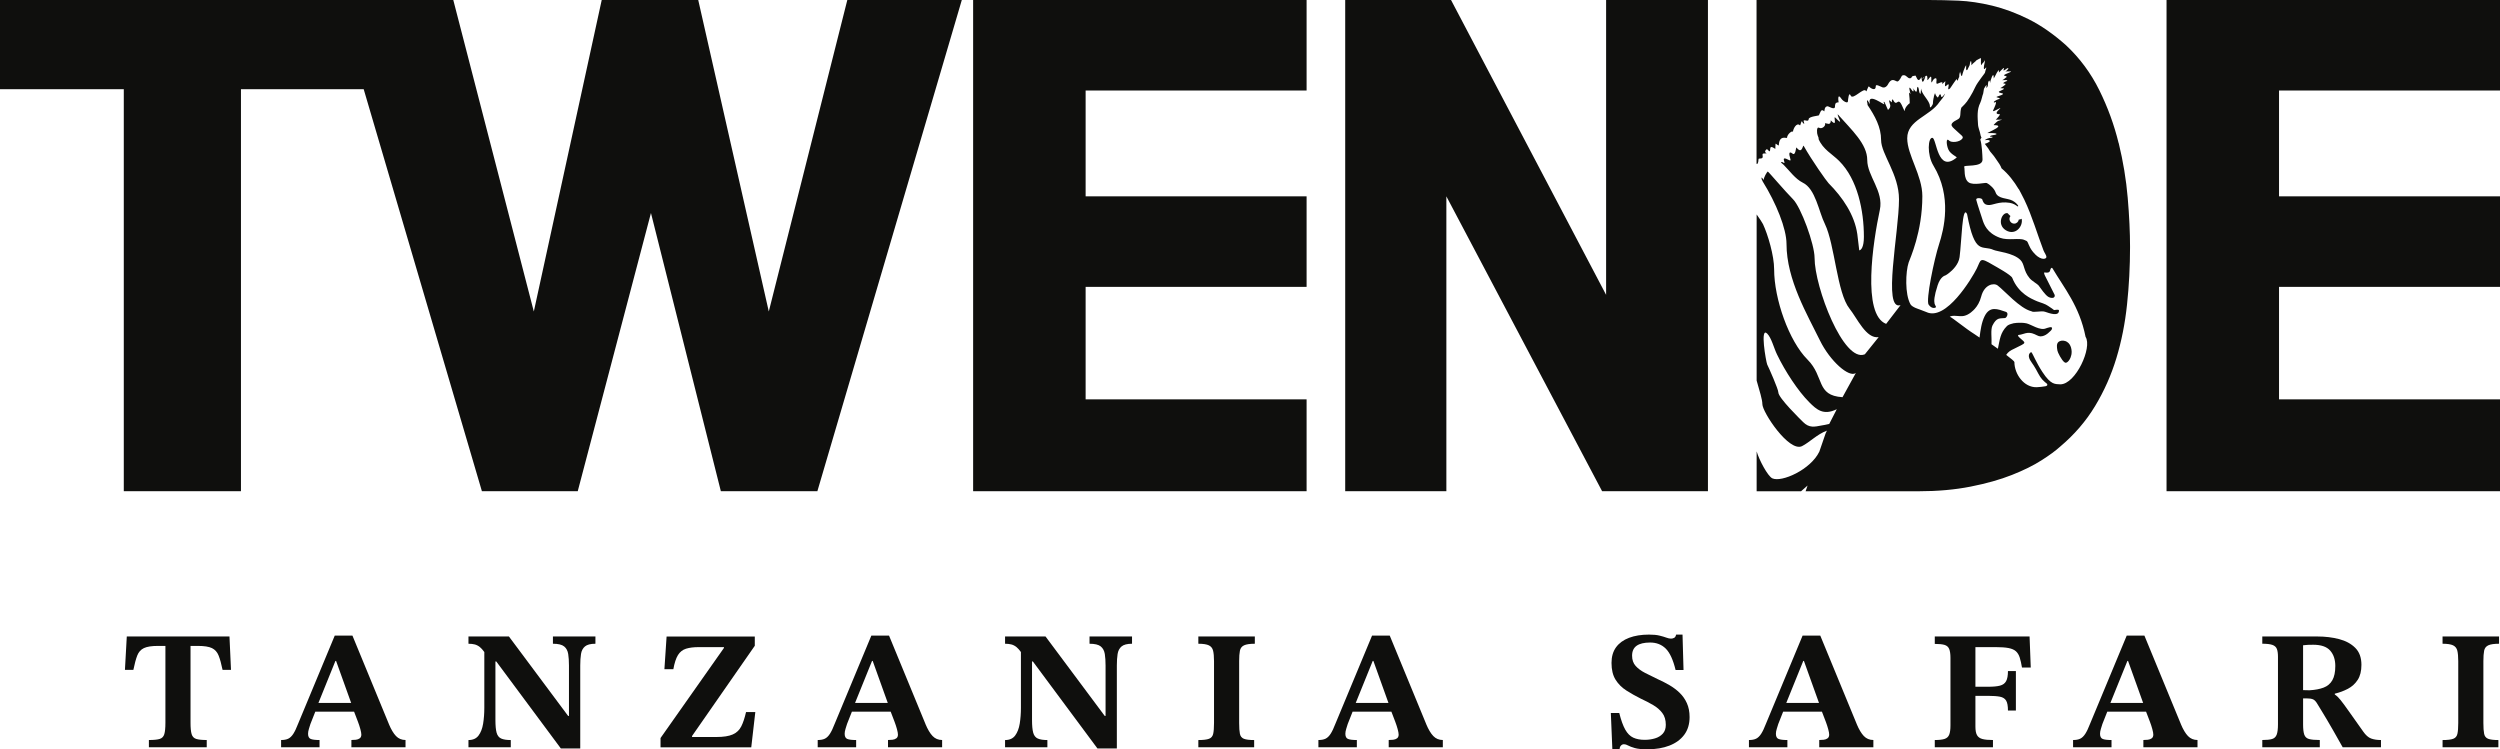 <?xml version="1.0" encoding="UTF-8"?>
<svg id="Layer_1" data-name="Layer 1" xmlns="http://www.w3.org/2000/svg" viewBox="0 0 1393.49 417.75">
  <defs>
    <style>
      .cls-1 {
        fill: #0f0f0d;
      }
    </style>
  </defs>
  <g>
    <path class="cls-1" d="M70.67,354.77l-1.03,18.61h4.7c.69-3.38,1.41-6.05,2.16-7.99.75-1.94,1.99-3.32,3.71-4.14,1.72-.81,4.31-1.22,7.76-1.22h4.23v42.86c0,2.82-.2,4.92-.61,6.3-.41,1.38-1.25,2.27-2.54,2.68-1.29.41-3.31.61-6.06.61v4.04h32.24v-4.04c-2.63,0-4.59-.2-5.88-.61-1.29-.41-2.13-1.3-2.54-2.68-.41-1.38-.61-3.48-.61-6.3v-42.86h4.14c3.51,0,6.11.41,7.8,1.22,1.69.82,2.93,2.19,3.71,4.14.78,1.94,1.52,4.61,2.21,7.99h4.7l-.85-18.61h-57.25Z"/>
    <path class="cls-1" d="M216.75,403.56l-20.3-49.26h-9.87l-20.4,49.07c-.94,2.44-1.83,4.32-2.68,5.64-.85,1.32-1.79,2.22-2.82,2.73-1.03.5-2.37.75-4,.75v4.04h21.43v-4.04c-2.32,0-3.96-.2-4.94-.61-.97-.41-1.46-1.36-1.46-2.87,0-.81.16-1.72.47-2.73.31-1,.59-1.91.85-2.73l2.71-6.86h21.63l2.16,5.64c.5,1.32.94,2.67,1.32,4.04.38,1.38.56,2.41.56,3.1,0,.94-.3,1.63-.89,2.07-.6.44-1.32.71-2.16.8-.85.09-1.68.14-2.49.14v4.04h30.17v-4.04c-2.13,0-3.9-.74-5.31-2.21-1.41-1.47-2.74-3.71-4-6.72ZM186.95,368.4h.38l8.4,23.41h-18.24l9.47-23.41Z"/>
    <path class="cls-1" d="M308.21,358.82c2.94,0,5.03.5,6.25,1.5,1.22,1,1.97,2.41,2.26,4.23.28,1.82.42,3.95.42,6.39v28.11h-.47l-32.99-44.27h-22.56v4.04c1.32,0,2.48.13,3.48.38,1,.25,1.96.74,2.87,1.46.77.61,1.6,1.55,2.49,2.77v31.11c0,3.13-.22,6.06-.66,8.79-.44,2.73-1.29,4.93-2.54,6.63-1.25,1.69-3.13,2.54-5.64,2.54v4.04h23.59v-4.04c-2.32,0-4.11-.28-5.36-.85-1.25-.56-2.1-1.65-2.54-3.24-.44-1.6-.66-3.96-.66-7.1v-32.62h.47l36,48.5h10.81v-46.25c0-2.44.14-4.57.42-6.39.28-1.82,1.02-3.23,2.21-4.23,1.19-1,3.13-1.5,5.83-1.5v-4.04h-23.69v4.04Z"/>
    <path class="cls-1" d="M413.16,404.92c-1.03,2.04-2.62,3.53-4.75,4.47-2.13.94-5.17,1.41-9.12,1.41h-13.54v-.56l34.97-50.29v-5.17h-49.16l-1.22,18.24h4.98c.63-3.51,1.49-6.14,2.58-7.9,1.1-1.75,2.58-2.93,4.47-3.53,1.88-.59,4.23-.89,7.05-.89h14.1v.47l-35.34,50.2v5.17h50.57l2.26-19.65h-5.17c-.75,3.32-1.65,6-2.68,8.04Z"/>
    <path class="cls-1" d="M515.85,403.56l-20.3-49.26h-9.87l-20.4,49.07c-.94,2.44-1.83,4.32-2.68,5.64-.85,1.32-1.79,2.22-2.82,2.73-1.03.5-2.37.75-4,.75v4.04h21.43v-4.04c-2.32,0-3.96-.2-4.94-.61-.97-.41-1.46-1.36-1.46-2.87,0-.81.16-1.72.47-2.73.31-1,.59-1.91.85-2.73l2.71-6.86h21.63l2.16,5.64c.5,1.32.94,2.67,1.32,4.04.38,1.38.56,2.41.56,3.1,0,.94-.3,1.63-.89,2.07-.6.44-1.32.71-2.16.8-.85.09-1.68.14-2.49.14v4.04h30.17v-4.04c-2.13,0-3.9-.74-5.31-2.21-1.41-1.47-2.74-3.71-4-6.72ZM486.06,368.4h.38l8.4,23.41h-18.24l9.47-23.41Z"/>
    <path class="cls-1" d="M607.31,358.82c2.94,0,5.03.5,6.25,1.5,1.22,1,1.97,2.41,2.26,4.23.28,1.82.42,3.95.42,6.39v28.11h-.47l-32.99-44.27h-22.56v4.04c1.32,0,2.48.13,3.48.38,1,.25,1.96.74,2.87,1.46.77.61,1.6,1.55,2.49,2.77v31.11c0,3.13-.22,6.06-.66,8.79-.44,2.73-1.29,4.93-2.54,6.63-1.25,1.69-3.13,2.54-5.64,2.54v4.04h23.59v-4.04c-2.32,0-4.11-.28-5.36-.85-1.25-.56-2.1-1.65-2.54-3.24-.44-1.6-.66-3.96-.66-7.1v-32.62h.47l36,48.5h10.81v-46.25c0-2.44.14-4.57.42-6.39.28-1.82,1.02-3.23,2.21-4.23,1.19-1,3.13-1.5,5.83-1.5v-4.04h-23.69v4.04Z"/>
    <path class="cls-1" d="M667.94,358.82c2.69,0,4.65.3,5.88.89,1.22.6,2,1.58,2.35,2.96.34,1.38.52,3.32.52,5.83v34.5c0,2.7-.16,4.72-.47,6.06-.31,1.35-1.08,2.26-2.3,2.73-1.22.47-3.21.71-5.97.71v4.04h31.11v-4.04c-2.63,0-4.54-.24-5.73-.71-1.19-.47-1.93-1.39-2.21-2.77-.28-1.38-.42-3.38-.42-6.02v-34.5c0-2.44.14-4.37.42-5.78.28-1.41,1.05-2.41,2.3-3.01,1.25-.59,3.26-.89,6.02-.89v-4.04h-31.49v4.04Z"/>
    <path class="cls-1" d="M794.94,403.56l-20.3-49.26h-9.87l-20.4,49.07c-.94,2.44-1.83,4.32-2.68,5.64-.85,1.32-1.79,2.22-2.82,2.73-1.03.5-2.37.75-4,.75v4.04h21.43v-4.04c-2.32,0-3.96-.2-4.94-.61-.97-.41-1.46-1.36-1.46-2.87,0-.81.16-1.72.47-2.73.31-1,.59-1.91.85-2.73l2.71-6.86h21.63l2.16,5.64c.5,1.32.94,2.67,1.32,4.04.38,1.38.56,2.41.56,3.1,0,.94-.3,1.63-.89,2.07-.6.44-1.32.71-2.16.8-.85.09-1.68.14-2.49.14v4.04h30.17v-4.04c-2.13,0-3.9-.74-5.31-2.21-1.41-1.47-2.74-3.71-4-6.72ZM765.14,368.4h.38l8.4,23.41h-18.24l9.47-23.41Z"/>
    <path class="cls-1" d="M936.22,386.17c-1.69-1.63-3.59-3.05-5.69-4.28-2.1-1.22-4.28-2.33-6.53-3.34-2.51-1.19-4.86-2.35-7.05-3.48-2.19-1.13-3.95-2.43-5.26-3.9-1.32-1.47-1.97-3.37-1.97-5.69,0-2.51.85-4.35,2.54-5.55,1.69-1.19,4.2-1.79,7.52-1.79,3.51,0,6.41,1.13,8.69,3.38,2.29,2.26,4.12,6.24,5.5,11.94h4.42l-.56-19.74h-3.57c-.19.94-.56,1.55-1.13,1.83s-1.13.42-1.69.42c-.75,0-1.63-.19-2.63-.56-1-.38-2.27-.75-3.81-1.13-1.54-.38-3.49-.56-5.88-.56-4.26,0-7.96.6-11.09,1.79-3.13,1.19-5.55,2.95-7.24,5.26-1.69,2.32-2.54,5.23-2.54,8.74,0,3.82.75,6.94,2.26,9.35,1.5,2.41,3.51,4.42,6.02,6.02,2.51,1.6,5.2,3.12,8.08,4.56,2.44,1.13,4.71,2.3,6.81,3.53,2.1,1.22,3.81,2.7,5.12,4.42,1.32,1.72,1.97,3.93,1.97,6.63,0,2.07-.56,3.71-1.69,4.93-1.13,1.22-2.58,2.1-4.37,2.63-1.79.53-3.68.8-5.69.8-2.51,0-4.64-.41-6.39-1.22-1.75-.81-3.24-2.3-4.46-4.46-1.22-2.16-2.34-5.25-3.34-9.26h-4.7l.85,20.3h4.04c0-.88.23-1.58.71-2.11.47-.53,1.05-.8,1.74-.8s1.46.24,2.3.71c.85.47,2.08.94,3.71,1.41,1.63.47,3.95.71,6.96.71,4.7,0,8.82-.69,12.36-2.07,3.54-1.38,6.3-3.4,8.27-6.06,1.97-2.66,2.96-5.94,2.96-9.82,0-2.94-.5-5.53-1.5-7.75-1-2.22-2.35-4.15-4.04-5.78Z"/>
    <path class="cls-1" d="M1034.92,403.56l-20.3-49.26h-9.87l-20.4,49.07c-.94,2.44-1.83,4.32-2.68,5.64-.85,1.32-1.79,2.22-2.82,2.73-1.03.5-2.37.75-4,.75v4.04h21.43v-4.04c-2.32,0-3.96-.2-4.94-.61-.97-.41-1.46-1.36-1.46-2.87,0-.81.16-1.72.47-2.73.31-1,.59-1.91.85-2.73l2.71-6.86h21.63l2.16,5.64c.5,1.32.94,2.67,1.32,4.04.38,1.38.56,2.41.56,3.1,0,.94-.3,1.63-.89,2.07-.6.44-1.32.71-2.16.8-.85.09-1.68.14-2.49.14v4.04h30.17v-4.04c-2.13,0-3.9-.74-5.31-2.21-1.41-1.47-2.74-3.71-4-6.72ZM1005.12,368.4h.38l8.4,23.41h-18.24l9.47-23.41Z"/>
    <path class="cls-1" d="M1078.44,354.77v4.14c2.38,0,4.2.19,5.45.56,1.25.38,2.11,1.13,2.58,2.26.47,1.13.71,2.79.71,4.98v37.6c0,2.32-.24,4.06-.71,5.22-.47,1.16-1.33,1.94-2.58,2.35-1.25.41-3.07.61-5.45.61v4.04h32.43v-4.04c-2.51,0-4.47-.19-5.88-.56-1.41-.38-2.41-1.1-3.01-2.16-.6-1.07-.89-2.66-.89-4.79v-17.11h7.24c2.69,0,4.84.16,6.44.47,1.6.31,2.74,1.03,3.43,2.16.69,1.13,1.03,2.98,1.03,5.55h4.42v-22h-4.42c0,2.51-.35,4.39-1.03,5.64-.69,1.25-1.83,2.08-3.43,2.49-1.6.41-3.75.61-6.44.61h-7.24v-22.09h11.19c3.07,0,5.5.17,7.29.52,1.79.35,3.15.94,4.09,1.79.94.85,1.65,2.01,2.12,3.48.47,1.47.89,3.34,1.27,5.59h4.89l-.66-17.3h-52.83Z"/>
    <path class="cls-1" d="M1215.59,403.56l-20.3-49.26h-9.87l-20.4,49.07c-.94,2.44-1.83,4.32-2.68,5.64-.85,1.32-1.79,2.22-2.82,2.73-1.03.5-2.37.75-4,.75v4.04h21.43v-4.04c-2.32,0-3.96-.2-4.94-.61-.97-.41-1.46-1.36-1.46-2.87,0-.81.16-1.72.47-2.73.31-1,.59-1.91.85-2.73l2.71-6.86h21.63l2.16,5.64c.5,1.32.94,2.67,1.32,4.04.38,1.38.56,2.41.56,3.1,0,.94-.3,1.63-.89,2.07-.6.44-1.32.71-2.16.8-.85.09-1.68.14-2.49.14v4.04h30.17v-4.04c-2.13,0-3.9-.74-5.31-2.21-1.41-1.47-2.74-3.71-4-6.72ZM1185.79,368.4h.38l8.4,23.41h-18.24l9.47-23.41Z"/>
    <path class="cls-1" d="M1317.2,407.7c-3.38-4.76-6.05-8.52-7.99-11.28-1.94-2.76-3.48-4.84-4.61-6.25-1.13-1.41-2.19-2.43-3.2-3.05v-.47c2.63-.63,5.08-1.54,7.33-2.73,2.26-1.19,4.07-2.85,5.45-4.98,1.38-2.13,2.07-4.92,2.07-8.37,0-4.01-1.14-7.16-3.43-9.45-2.29-2.29-5.3-3.92-9.02-4.89-3.73-.97-7.79-1.46-12.17-1.46h-30.64v4.04c2.51,0,4.39.22,5.64.66,1.25.44,2.08,1.19,2.49,2.26.41,1.07.61,2.54.61,4.42v37.6c0,2.57-.24,4.48-.71,5.73-.47,1.25-1.33,2.07-2.58,2.44-1.25.38-3.07.56-5.45.56v4.04h32.05v-4.04c-2.7,0-4.7-.19-6.02-.56s-2.19-1.19-2.63-2.44c-.44-1.25-.66-3.13-.66-5.64v-14.57h1.88c1.63,0,2.87.19,3.71.56.85.38,1.68,1.29,2.49,2.73.94,1.5,1.8,2.91,2.58,4.23.78,1.32,1.66,2.77,2.63,4.37.97,1.6,2.15,3.62,3.52,6.06,1.38,2.44,3.13,5.55,5.26,9.31h21.34v-4.04c-2.13,0-3.96-.28-5.5-.85-1.54-.56-3.02-1.88-4.46-3.95ZM1300.04,379.17c-1.1,1.91-2.71,3.28-4.84,4.09-2.13.82-4.76,1.32-7.9,1.5l-3.57-.09v-25c.88-.12,1.79-.2,2.73-.24.94-.03,1.91-.05,2.91-.05,4.39,0,7.53,1.08,9.45,3.24,1.91,2.16,2.87,5.03,2.87,8.6,0,3.38-.55,6.03-1.65,7.94Z"/>
    <path class="cls-1" d="M1384.64,362.72c.28-1.41,1.05-2.41,2.3-3.01,1.25-.59,3.26-.89,6.02-.89v-4.04h-31.49v4.04c2.69,0,4.65.3,5.88.89,1.22.6,2,1.58,2.35,2.96.34,1.38.52,3.32.52,5.83v34.5c0,2.7-.16,4.72-.47,6.06-.31,1.35-1.08,2.26-2.3,2.73-1.22.47-3.21.71-5.97.71v4.04h31.11v-4.04c-2.63,0-4.54-.24-5.73-.71-1.19-.47-1.93-1.39-2.21-2.77-.28-1.38-.42-3.38-.42-6.02v-34.5c0-2.44.14-4.37.42-5.78Z"/>
  </g>
  <g>
    <polygon class="cls-1" points="428.52 173.63 389.19 0 335.4 0 297.55 173.63 252.66 0 205.54 0 188.1 0 0 0 0 49.72 69 49.72 69 273.8 134.31 273.8 134.31 49.72 202.72 49.72 268.61 273.8 322.03 273.8 362.84 118.73 401.8 273.8 455.6 273.8 536.11 0 472.29 0 428.52 173.63"/>
    <polygon class="cls-1" points="542.42 273.8 728.29 273.8 728.29 222.6 605.12 222.6 605.12 159.9 728.29 159.9 728.29 109.44 605.12 109.44 605.12 50.45 728.29 50.45 728.29 0 542.42 0 542.42 273.8"/>
    <polygon class="cls-1" points="895.24 164.35 808.8 0 749.81 0 749.81 273.8 806.2 273.8 806.2 109.44 893.01 273.8 952 273.8 952 0 895.24 0 895.24 164.35"/>
    <polygon class="cls-1" points="1393.49 50.45 1393.49 0 1207.62 0 1207.62 273.8 1393.49 273.8 1393.49 222.6 1270.32 222.6 1270.32 159.9 1393.49 159.9 1393.49 109.44 1270.32 109.44 1270.32 50.45 1393.49 50.45"/>
    <path class="cls-1" d="M1108.94,59.86s.06-.07.09-.1c-.05.03-.07.06-.09.1Z"/>
    <path class="cls-1" d="M1066.22,49.36s.05.12.1.25c-.12-.66-.27-1.09-.1-.25Z"/>
    <path class="cls-1" d="M1146.73,195.02c.03.19.06.34.08.47.1.83,2.35,5.38,3.94,6.46.2.13.38.21.55.24.12.02.24.02.35-.01.69-.18,1.46-.93,2.05-2,.51-.91,1.59-3.36.67-6.47-.69-2.32-2.1-3.24-3.16-3.6-1.47-.5-2.92-.17-3.69.39-1.41,1.01-1,3.29-.79,4.52Z"/>
    <path class="cls-1" d="M1125.27,122.39c-.21,1.27-1.25,2.26-2.56,2.26-1.46,0-2.64-1.2-2.64-2.69,0-.58.22-1.1.54-1.54-.47-.4-.85-.78-1.1-1.06-.25-.28-.38-.47-.35-.46-3.07-1.05-6.41,6.24-1.1,9.45,5.31,3.21,9.75-2.23,8.8-6.41-.52.3-1.05.42-1.58.45Z"/>
    <path class="cls-1" d="M1180.91,79.77c-2.47-10.14-6.06-19.98-10.76-29.5-4.7-9.51-10.89-17.87-18.55-25.04-6.93-6.17-13.85-11.01-20.77-14.48-6.93-3.46-13.73-5.98-20.4-7.6-6.68-1.61-12.94-2.52-18.74-2.78-5.81-.23-11.07-.36-15.77-.36h-96.83v91.34c.5.15.99-.2,1.11-2.68.02-.31.64-.31.96-.31,2.81,0,.12-2.82,2.01-2.82,3.75,0-.94,0,1.35-2.2.98-.93,2.04,3.13,2.22-.63.08-1.87,2.8.32,2.8.32l.13-2.82c.03-.62,1.81,1.58,1.84.63.29-5.95,4.54-3.44,4.57-4.08.11-2.18,3.33-4.39,3.28-3.13.08-1.87,2.13-5.63,3.93-3.76.3.32.8-3.44,1.34-1.87-.01.3,1.49,1.87.92.3-1.12-2.81,2.49.32,2.59-1.87.08-1.57,5.72-1.88,5.73-2.19.69-1.25,1.13-4.08,2.92-2.2.3.32-.18-2.82,2-2.82,7.03,3.44,1.67-2.18,6.05-2.18,0,0-1.03-5.89,1.64-1.89.81,1.22,3.59,2.89,3.57,1.16.03-.63.45-5.57,1.52-3.04,1.18,2.79,7.42-5.01,8.56-2.51.27.94,1.11-3.15,1.68-2.51.81.96,3.8,2.82,3.74-.32-.01-1.18,2.49.26,3.65.72,1.27.5,2.53-.5,2.97-1.34,1.93-3.66,3.13-2.84,5.14-1.94.73.33,1.76-1.02,2.67-2.93.3-.62,1.65-.85,2.7.15,1.37,1.33,2.42,1.45,3.09.11.25-.51,1.13-.28,1.74-.58.63-.31,1.3,5,3.39.94.33-.63.1,5.96,2.19,0,.13-.36.02-.42-.16-.36-.64.6-1.28,1.47-1.4,1.04,0,0,.97-.91,1.4-1.04.76-.71,1.51-1.05,1.38,1.67-.07,1.58,2.38-4.06,2.2-.31-.19,4.08.59.26,1.89-.32,2.21-.98-.19,3.73,1.74,2.82,5.42-2.53-.13,2.82,4.12-1.25.33-.31-.8,3.77.51,2.51,3.26-3.13-.48,3.82,2.18,1.43.36-.32,3.49-5.47,3.81-5.14,0,0,0,1.62.65.32,0-.32.32-.97.65-1.61,0-.33,0-1.62.32-2.27.32-.97,0-.97.32,0q.32.65.32,1.3c0,.64.64.32.64.32-.01-.37,1.41-4.96,2.27-5.83,0,.65-.32,3.56.65,2.6l1.28-2.6s.33-2.26.65-2.26c.65,0,0,3.24.65,1.94.33-.65,2.1-1.73,2.43-2.37,0,0,2.24-1.29,2.56-1.29v2.91c0,1.93.33.64.65.32.32-.32,1.62-1.62,1.62-2.27,0,1.62-.65,2.91-.65,4.52q0,.65.33.65c.64-.32.32-.32.64-.65.64-.64.32.32.32.32,0,.32-.32.98-.32.98l-.32,1.29c.32,0-4.14,5.24-5.43,8.09-1.7,3.77-4.5,8.26-5.82,9.51-.08.08-.88.92-1.95,1.98-.99,3.05.14,5.47-1.9,6.47-6.25,3.11-3.02,4.08.34,7.45,1.44,1.44,3,2.14,2.11,3.34-1.48,2-6.08,2.4-7.39,1.06-1.85-1.9-1.46,2.63-.34,5.07,1.22,2.67,5.03,4.04,4.56,4.43-10.77,8.96-11.1-10.66-13.47-11.01-2.47-.37-3.17,9.35.55,15.48,10.49,17.28,5.83,35.55,3.13,43.83-2.7,8.28-7.52,31.36-5.79,33.71,2.02,2.76,3.95,1.52,3.95,1.52.83-1.41-2.95-.17,1.07-12.41,1.58-4.8,3.96-5.32,4.42-5.5.46-.18,1.31-.85,1.98-1.36,1.77-1.38,5.25-4.63,5.81-8.77,1.14-8.53,1.45-29.53,4.16-24.06,4.45,23.6,8.42,17.08,14.8,20.04,1.96.91,10.85,1.55,14.91,5.55,2.48,2.44,1.55,5.85,5.17,10.21,1.35,1.62,4.4,3.24,4.97,4.02,1.38,1.9,3.64,5.15,5.24,6.23.78.53,1.71.79,2.65.73.85-.05,1.4-.93,1.08-1.72l-5.43-10.77s-.9-1.82-.1-1.69c3.48.57,2.75-1.23,3.41-2.18.33-.48.67-.55.94-.11,6.49,11.02,15,20.94,18.43,38.19,3.86,5.9-5.52,26.45-14.07,26.46-2.78-.25-5.1.61-10.02-6.92-3.48-5.32-5.3-10.09-6.05-10.91-.37-.4-1.25.73-1.35,1.13-.26,1.06-.07,1.39.05,1.94.34,1.5,2.28,3.55,3.8,6.37,2.03,3.77,2.61,5.06,4.93,7.09.25.22.53.44.83.66l-.08-.03s.65.28.65.95c0,.43-.56.66-.97.77-1.65.27-3.34.5-4.97.55-7.12.2-12.42-7.33-12.42-14.03,0-.39-1.84-1.93-4.58-3.99,1.17-1.71,2.35-2.47,4.48-3.44,7.1-3.56,6.78-2.79,2.97-6.17-.55-.48-1.48-1.51-.21-1.56,2.22-.1,4.57-2.2,8.57-.37,2.15.98,2.72,1.51,4.44,1.09,1.23-.3,2.43-.88,4.21-2.66.43-.45.7-.59.92-1.04,1.11-2.45-2.89-.67-3.11-.67-3.34,1.56-8.44-2.23-10.99-2.76-3.58-.75-7.88-.02-7.83.15-1.21.28-2.43.76-3.02,1.35-3.8,3.79-3.97,7.6-5.06,12.67-1.14-.81-2.34-1.67-3.55-2.51.19-3.48-.57-8.06.5-10.39,2.37-4.73,4.1-3.89,7.01-4.21.97-.11,2.28-2.87.5-3.46-4.56-1.53-8.91-3.45-11.84,2.39-1.73,3.48-2.31,7.69-2.85,11.95-.94-.64-1.87-1.28-2.77-1.88-5.24-3.27-12.22-9.15-13.82-9.76,1.99-1.15,5.24.14,7.97-.45,2.91-.64,5.26-3.15,5.96-3.92,1.35-1.5,2.77-3.72,3.59-6.88,1.71-6.62,6.96-7.82,9.16-6.15,3.83,2.9,12.35,12.79,18.8,14.36,1.18.93,5.46-.43,7.6.29,2.14.72,7.79,2.89,7.79-.66,0-.9-1.88-.28-2.76-.28,0,0-1.89-1.5-3.33-2.34-.96-.56-1.47-.94-2.8-1.39-.1-.11-2.9-.89-4.59-1.73-1.54-.77-9.05-3.6-12.55-12.45-.67-1.71-9.21-6.35-10.75-7.25-7.58-4.46-6.57-3.15-9.02,1.97-2.71,5.42-17.13,29.59-28.16,24.28l-3.77-1.45c-.03-.05-4.07-1.15-5.04-2.85-3.18-5.6-2.74-18.21-1.02-23.32.77-2.3,7.63-17.01,7.63-36.98,0-11.55-8.43-22.86-8.43-32.24,0-10.31,12.81-12.25,18.05-20.34.97-1.29,2.05-2.27,2.8-3.96.92-2.07-1.64,2.6-1.93.94-.56-3.12-1.61.94-1.91.62,0,0-1.09-.73-1.52-2.43-.27.55-.49,1.3-.68,2.11,0,.11,0,.23.01.32.01.23-.03.18-.08,0-.27,1.25-.44,2.58-.44,3.55,0,.23-1.68,3.36-1.68,1.2,0-2.91-4.94-6.82-4.8-9.73-.12.34-.23.96-.28,2.11-.08,1.88-.86,0-.91-.62-.14-1.89-1.06-4.07-1.23-.63-.1,2.18-1.56-.16-1.98-.99.21,1.09.35,2.85-1.09.69-2.07-3.11-.74,1.55-.48,2.49-.32-.34-.59-.6-.87-.88.28,2.44.42,4.64.43,5.99-.17.08-.38.23-.64.49-.96.96-2.16,2.17-2.16,3.86,0,.48-1.69-3.38-1.69-3.38-2.39-4.78-2.6,1.87-4.98-3.17-1.21.86.36,2.83-1.58.8-.99-1.04-.02,1.95.34,2.86-.05-.11-.16-.22-.28-.32.4.96-.28,1.81-1.14,2.64-.66-1.5-1.31-2.97-1.94-4.39-.46-.34-.73-.3-.1,1.08.56,1.25-9.87-7.23-8.01-.02-.02.3-2.46-4.65-1.41-.27.13.53.1.7,0,.72,4.21,6.26,7.62,12.45,7.62,19.61,0,7.93,9.98,18.96,9.98,33.1,0,18.25-9.32,62.42.88,58.93l-8.05,10.47c-13.55-5.23-7.33-45.69-3.51-63.55,2.23-10.44-7.02-18.83-7.02-27.79s-8.7-16.73-16.42-25.46c-.44.99,3.9,7.36-1.22,1.98-1.79-1.87,1.58,5.84-2.59,1.47-.38-.41.36.98-.86,1.8-.51.34-2.8-.73-2.45-.05.54,1.04-1.58,3.21-3.27,2.29-1.61-.88-1.28,3.23-.86,4.15.59,1.28.67,1.87.51,2.07,2.44,5.83,7.68,8.43,11.5,12.26,10.34,10.33,13.79,27.82,13.79,42.29,0,5.87-1.59,7.46-2.59,7.55,0,0-.85-7.48-1.08-9.06-1.53-10.67-8.1-20.42-16.01-28.36-1.09-1.08-9.33-12.71-13.93-20.9-.6-.11-.85,4.94-3.93,1.02-.38-.48-.43,4.83-2.25,3.37-1.82-1.44-2.24-.4-1.21,2.95.5,1.61-.64.63-2.14,0-3.52-1.47.61,3.81-2.13,1.88-.44-.32-1.01-.03-.91.17.1.21.81.62,1.36,1.17,3.44,3.46,6.55,7.93,10.69,10,7.23,3.44,8.96,16.21,12.41,23.09,5.52,11.39,6.71,38.42,13.71,47.17,4.28,5.35,9.28,16.94,16.24,15.87l-7.69,9.56c-11.84,4.99-28.03-37.44-28.03-53.72,0-7.6-7.57-28.27-12.06-32.75-4.14-4.13-13.76-15.46-14.03-15.42-.27.03-2.38,3.35-2.2,4.68.05.35-1.32-1.95-1.31-1.09.01.97.59,1.49.66,1.94,7.52,12.03,13.3,26.37,13.3,34.86,0,20,11.73,39.64,18.62,53.77,5.63,11.53,16.27,20.94,20.01,18.17l-7.41,13.48c-14.9-.91-9.97-11.41-19.51-20.96-10.35-10.34-18.61-33.77-18.61-50.33,0-7.57-3.46-19.3-6.2-25.15-.52-1.02-1.81-2.98-3.55-5.42v92.59c1.61,5.7,3.19,10.58,3.19,13.12,0,4.5,14.82,26.88,22.06,23.45,4.23-2.12,8.46-6.65,13.92-8.67l-.76,1.65-3.46,10.05-.04.07c-4.83,10-21.02,17.24-26.19,14.82-2.6-1.3-7.33-10.26-8.72-15.02v22.23h24.76c1.18-1.09,2.39-2.18,3.63-3.2l-1.1,3.2h62.86c10.63,0,20.35-.86,29.13-2.6,8.78-1.73,16.44-3.89,23-6.49,6.56-2.6,12.06-5.31,16.51-8.17,4.45-2.83,7.91-5.38,10.38-7.62,7.92-6.66,14.41-14.21,19.48-22.62,5.07-8.41,9.03-17.31,11.87-26.71,2.85-9.4,4.83-19.34,5.93-29.86,1.12-10.5,1.68-21.19,1.68-32.09,0-8.16-.43-17.31-1.3-27.46-.87-10.14-2.54-20.27-5.01-30.41ZM1134.49,141.81c-2.74-2.61-3.46-5.03-4.2-6.61-.48-1.03-.72-.88-1.86-1.42-2.91-1.36-9.03.46-13.68-1.24-7.31-2.67-8.94-7.58-9.82-10.43-.88-2.86-2.46-7.26-3.4-10.81-.14-1.28,3.15-.96,3.4-.08.63,2.2,1.67,2.89,3.16,3.06,2.61.3,5.9-2.18,12.02-1.24,2.22.34,3.62,1.4,4.38,1.95.33.24.61-.1.36-.45-.58-.84-1.48-1.8-3.12-2.7-2.7-1.49-8.15-.86-9.4-4.59-.65-1.96-2.9-4.21-4.94-5.23-.76-.38-7.37,1.46-10.02-.33-3-2.03-2.06-7.73-2.53-8.57-.89-1.58,10.36.58,10.21-4.23-.08-2.67-.35-8.45-1.24-11.12.23-.43.43-.74.65-.97.03.05.05.11.08.16-.41-.89-.69-1.72-.77-2.46-.12-.96-1.28-3.83-1.14-4.77-.03.13-.06.23-.04.44-.32-5.17-.72-9.01,1.21-12.89.65-1.29,1.07-3.83,1.62-5.17.12-.3.32-2.28.43-2.6.08-.19,1.3-2.46,1.5-1.93,0,0-.64,2.91.66.32,0,0,.1-1.81.21-2.1.87-2.31,1.07.81,1.07.48,0-1.29,2-6.95,2-3.06,0,.65-.06.81.59-.48,0,0,2.32-4.86,2.32-3.24,0,1.29-.38,1.29,1.56-.65,2.91-2.91-.48,1.85,1.94,0,3.11-2.35,1.39.56,0,.96.32,0,1.29.05,1.94,0,4.19-.34-3.24,1.62-2.59,2.27,0,0,2.26.65,1.29.98-.65.32-1.61,1.62-2.59,1.62.65,0,4.53-.32,2.59.64-.33,0-2.91,1.29-.97,1.29,1.62,0-.97,1.6-.97,1.6-.65.66-2.27.99-.65.99,3.55,0-1.63,1.61-1.63,1.94,0,.97,3.57.65,1.94,1.62-.32.32-2.91.97-3.24,1.29-.32.32,3.57.66.98,1.3-.84.28-3.32,1.51-2.15,1.85.14-.1.29-.21.43-.28,1.33-.5-.52,3.28-.87,4.04-1.09,2.05,1.27.33,1.85.16.74-.24,3-1.81,1.39-.24-1.85,1.72-2.31,2.79.16,2.79.81,0-2.07,3.04-2.18,3.04h2.02c2.71,0,1.1,0-.76.74-.34.09-2.76,2.31-2.36,2.31,4.32,0,2.42,1.39-.7,2.95-.51.25-2.99,1.48-2.93,1.48h2.82c2.19,0,3.81.67.34,1.16-1.38.16-2.71.89-.4.89.69,0-.06.58-.64.58-1.21,0-2.53.58-3.57,1.32.81-.09,2.36-.33,2.83.33.45.64-2.31,1.6-2.75,1.71.74,1.12,2.02,2.49,2.44,3.45.42.96,2.45,2.8,3.7,4.88,1.51,2.07,2.75,3.92,3.18,5.31,3.89,3.24,6.95,7.25,9.56,11.62.03.01.07.02.11.03.41.69.76,1.43,1.14,2.15.43.79,1.8,3.5,1.88,3.67,4.4,9.2,7.3,19.44,10.71,28.3.48,1.28,1.69,2.69,1.6,3.75-.09,1.05-2.66,1.91-6.2-1.5ZM1019.62,236.3c-1.78.48-3.32.66-4.05.81-4.24.82-7.09,1.56-10.55-1.88-1.37-1.38-13.79-13.44-13.79-16.54,0-1.73-5.16-13.44-6.2-15.51-.7-1.72-4.13-21.37,0-17.23,2.41,2.41,3.79,8.27,5.52,11.72,4.48,9.31,11.71,20.34,17.92,26.53,4.1,4.11,7.88,7.54,15.35,3.88l-4.22,8.23Z"/>
  </g>
</svg>